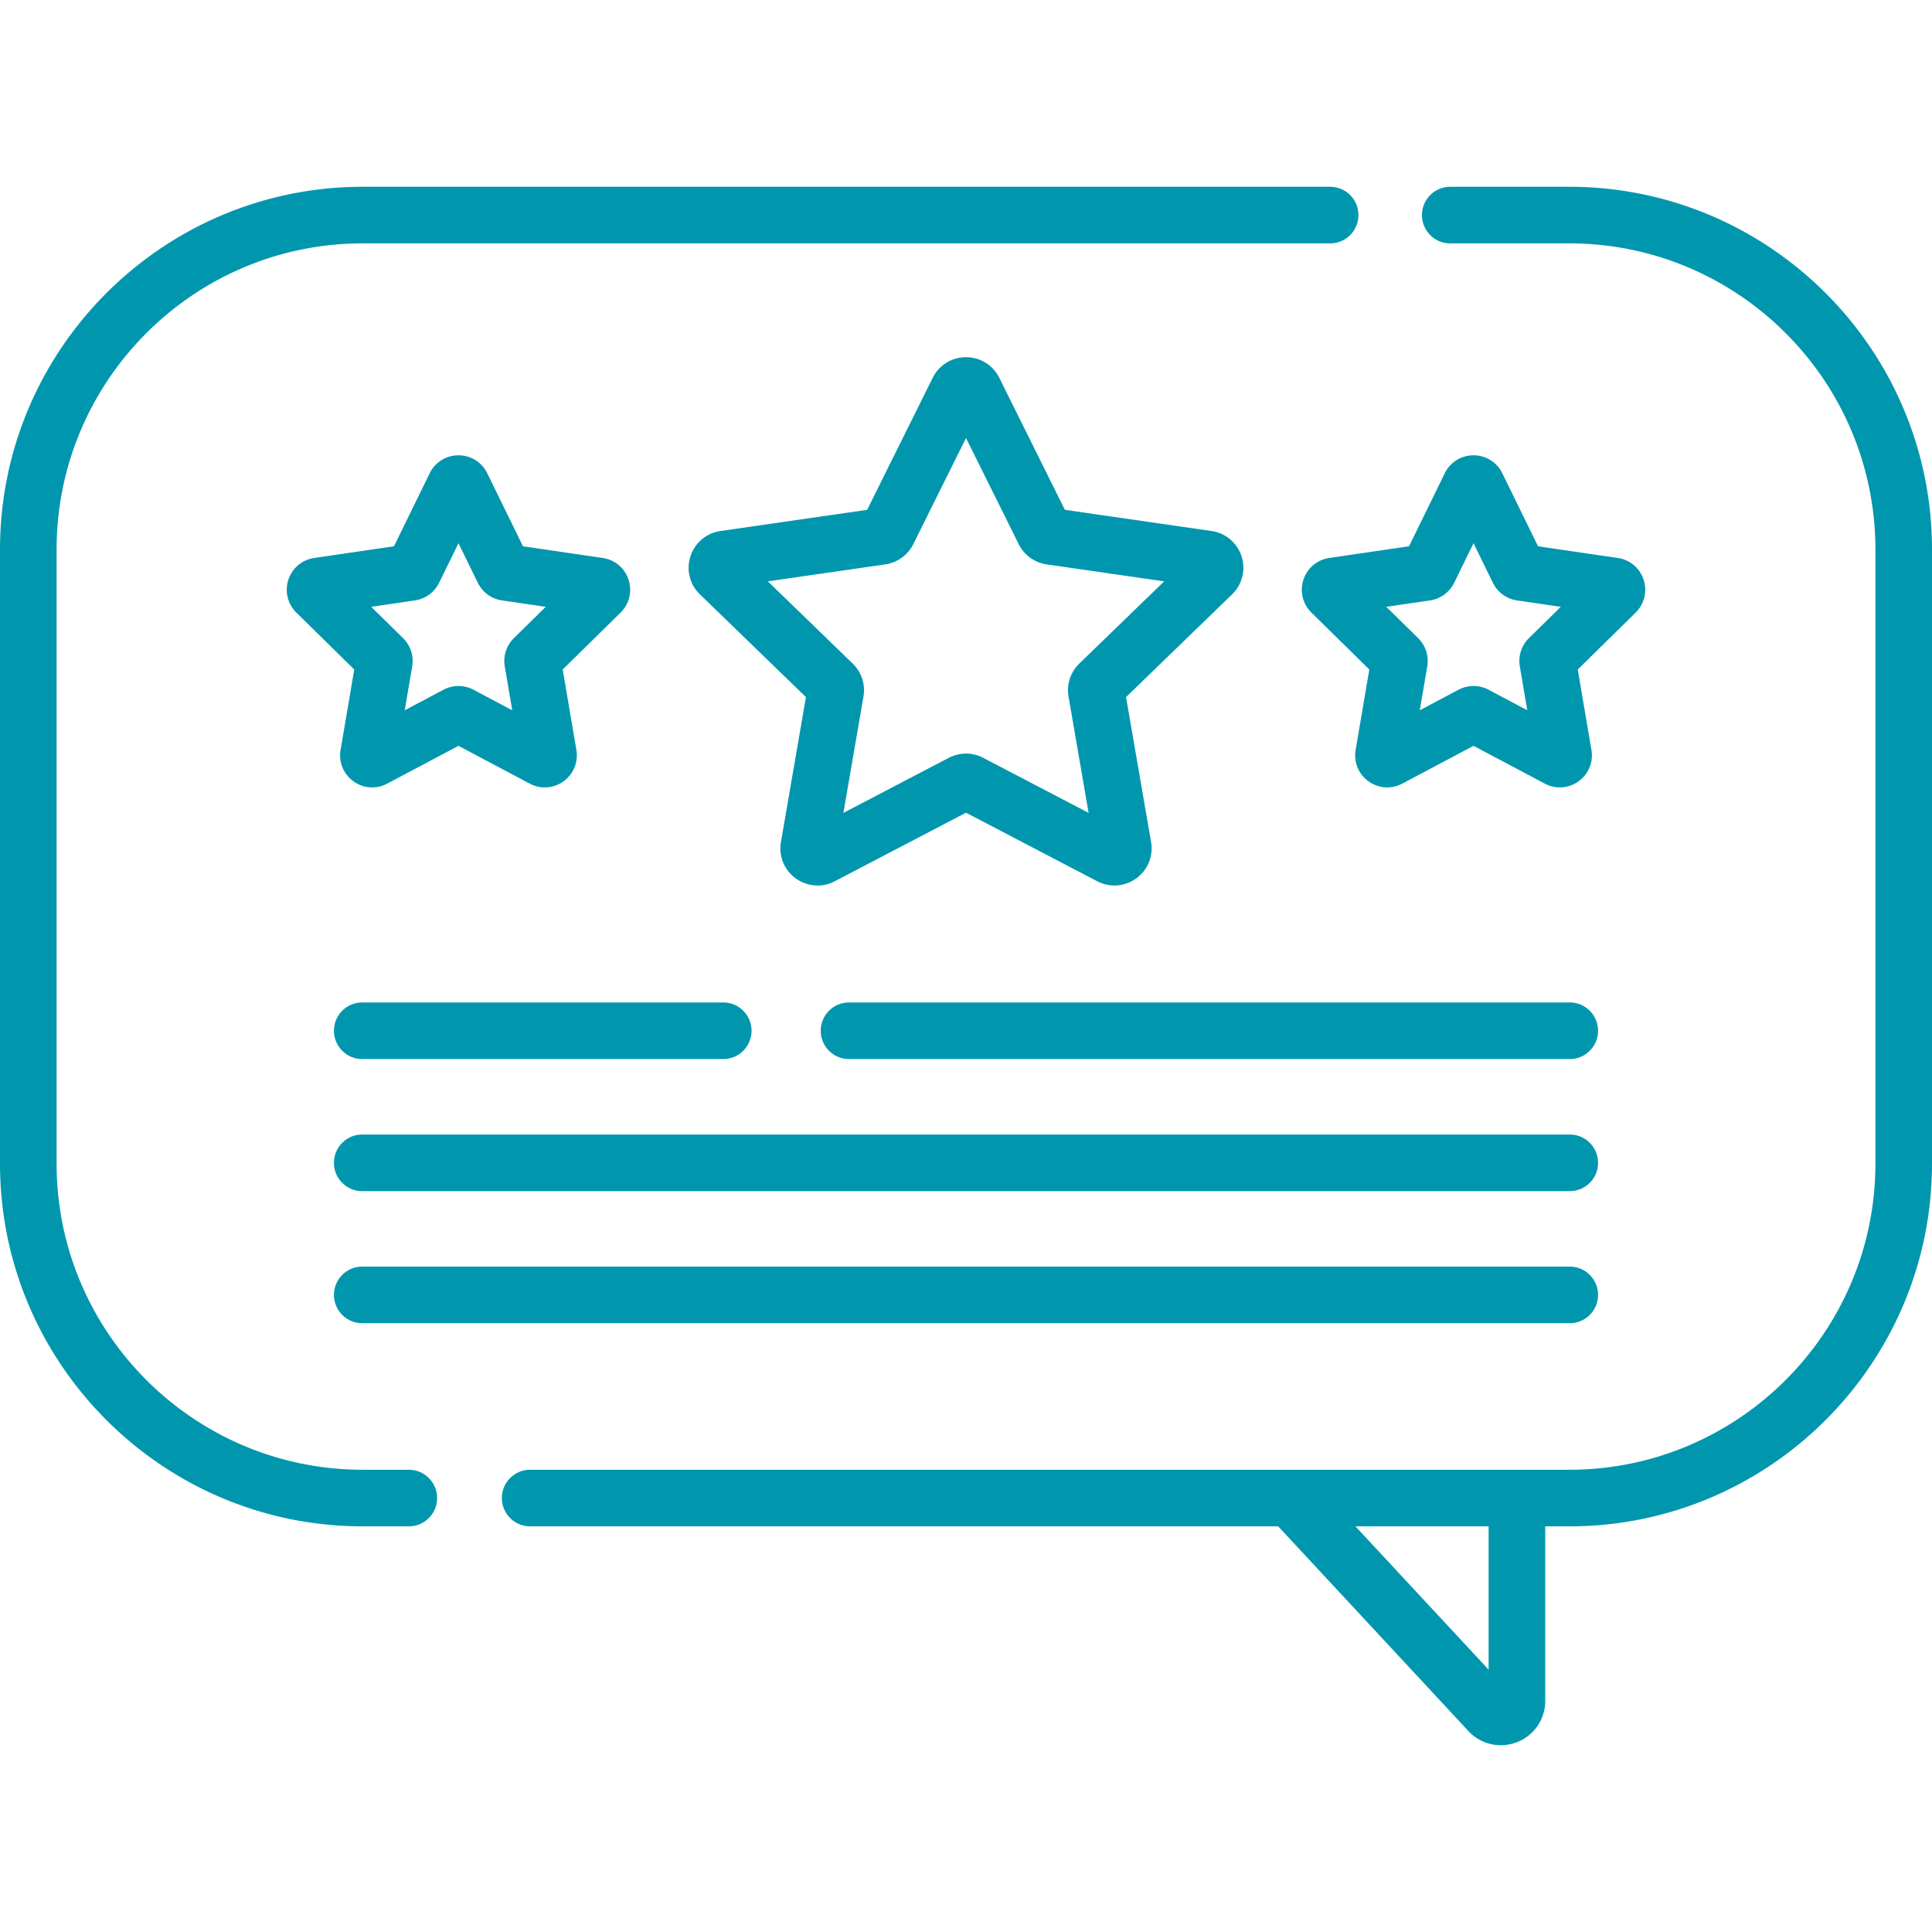 <svg xmlns="http://www.w3.org/2000/svg" viewBox="0 0 511.999 511.999" style="enable-background:new 0 0 512 512" xml:space="preserve"><path d="M416 265.663H225c-4.142 0-7.5 3.357-7.5 7.5s3.358 7.5 7.5 7.5h191c4.142 0 7.5-3.357 7.5-7.5s-3.358-7.5-7.5-7.5zM191.667 265.662H96a7.5 7.5 0 0 0 0 15h95.667c4.142 0 7.5-3.357 7.5-7.5s-3.358-7.5-7.5-7.5zM416 300.662H96c-4.142 0-7.5 3.357-7.5 7.5s3.358 7.5 7.5 7.5h320c4.142 0 7.5-3.357 7.5-7.5s-3.358-7.5-7.5-7.5zM416 335.662H96c-4.142 0-7.5 3.357-7.5 7.5s3.358 7.5 7.5 7.5h320c4.142 0 7.5-3.357 7.5-7.5s-3.358-7.5-7.5-7.5zM435.577 153.637a8.446 8.446 0 0 0-6.843-5.769l-21.139-3.098-9.465-19.345v-.001c-1.438-2.937-4.361-4.762-7.629-4.762s-6.191 1.824-7.63 4.763l-9.465 19.345-21.134 3.097a8.452 8.452 0 0 0-6.848 5.77 8.461 8.461 0 0 0 2.121 8.714l15.334 15.075-3.622 21.302a8.454 8.454 0 0 0 3.402 8.324 8.465 8.465 0 0 0 4.965 1.618c1.359 0 2.725-.33 3.984-.999l18.892-10.018 18.89 10.017a8.439 8.439 0 0 0 8.952-.618 8.454 8.454 0 0 0 3.403-8.322l-3.623-21.304 15.335-15.076a8.46 8.46 0 0 0 2.12-8.713zm-30.389 15.47a8.51 8.51 0 0 0-2.422 7.493l1.978 11.628-10.275-5.448a8.494 8.494 0 0 0-7.945.005l-10.267 5.443 1.976-11.619a8.513 8.513 0 0 0-2.421-7.503l-8.435-8.292 11.604-1.7a8.49 8.49 0 0 0 6.391-4.673l5.127-10.479 5.125 10.475a8.495 8.495 0 0 0 6.401 4.679l11.597 1.699-8.434 8.292zM166.577 153.637a8.446 8.446 0 0 0-6.843-5.769l-21.139-3.098-9.465-19.345v-.001a8.44 8.44 0 0 0-7.629-4.762 8.44 8.44 0 0 0-7.63 4.763l-9.465 19.345-21.134 3.097a8.452 8.452 0 0 0-6.848 5.77 8.461 8.461 0 0 0 2.121 8.714l15.334 15.075-3.622 21.302a8.454 8.454 0 0 0 3.402 8.324 8.465 8.465 0 0 0 4.965 1.618c1.359 0 2.725-.33 3.984-.999l18.892-10.018 18.89 10.017a8.439 8.439 0 0 0 8.952-.618 8.454 8.454 0 0 0 3.403-8.322l-3.623-21.304 15.335-15.076a8.46 8.46 0 0 0 2.12-8.713zm-30.389 15.47a8.51 8.51 0 0 0-2.422 7.493l1.978 11.628-10.275-5.448a8.494 8.494 0 0 0-7.945.005l-10.267 5.443 1.976-11.619a8.513 8.513 0 0 0-2.421-7.503l-8.435-8.292 11.604-1.7a8.49 8.49 0 0 0 6.391-4.673l5.127-10.479 5.125 10.475a8.495 8.495 0 0 0 6.401 4.679l11.597 1.699-8.434 8.292zM329.02 147.434a9.787 9.787 0 0 0-7.967-6.714l-38.855-5.611-17.369-34.976a9.8 9.8 0 0 0-8.829-5.47 9.798 9.798 0 0 0-8.829 5.47l-17.369 34.976-38.856 5.611a9.787 9.787 0 0 0-7.966 6.714 9.77 9.77 0 0 0 2.515 10.089l28.088 27.211-6.628 38.412a9.774 9.774 0 0 0 3.898 9.617 9.8 9.8 0 0 0 10.382.773L256 215.372l34.765 18.164a9.866 9.866 0 0 0 4.577 1.132 9.837 9.837 0 0 0 5.804-1.905 9.774 9.774 0 0 0 3.898-9.617l-6.628-38.412 28.088-27.211a9.769 9.769 0 0 0 2.516-10.089zm-43.001 28.425a9.831 9.831 0 0 0-2.848 8.733l5.32 30.831-27.915-14.585a9.86 9.86 0 0 0-9.145-.004l-27.922 14.589 5.321-30.833a9.827 9.827 0 0 0-2.85-8.732l-22.496-21.794 31.128-4.495a9.855 9.855 0 0 0 7.423-5.368L256 116.079l13.965 28.122a9.85 9.85 0 0 0 7.419 5.368l31.132 4.496-22.497 21.794z" fill="#0097AE" data-original="#000000" xmlns="http://www.w3.org/2000/svg"/><path d="M415.885 49.499h-31.551c-4.142 0-7.5 3.357-7.5 7.5s3.358 7.5 7.5 7.5h31.551c44.727 0 81.115 36.387 81.115 81.115v162.768c0 44.727-36.388 81.115-81.115 81.115H140.5c-4.142 0-7.5 3.357-7.5 7.5s3.358 7.5 7.5 7.5h198.231l50.4 54.238a11.695 11.695 0 0 0 12.92 2.939c4.524-1.778 7.448-6.062 7.448-10.917v-46.259h6.385c52.998 0 96.115-43.117 96.115-96.115V145.614c.001-52.998-43.116-96.115-96.114-96.115zM394.5 442.476l-35.292-37.979H394.5v37.979zM352.5 49.499H96.115C43.117 49.499 0 92.616 0 145.614v162.768c0 52.998 43.117 96.115 96.115 96.115h12.218c4.142 0 7.5-3.357 7.5-7.5s-3.357-7.5-7.5-7.5H96.115C51.388 389.497 15 353.109 15 308.382V145.614c0-44.728 36.388-81.115 81.115-81.115H352.5c4.142 0 7.5-3.357 7.5-7.5s-3.358-7.5-7.5-7.5z" fill="#0097AE" data-original="#000000" xmlns="http://www.w3.org/2000/svg"/></svg>